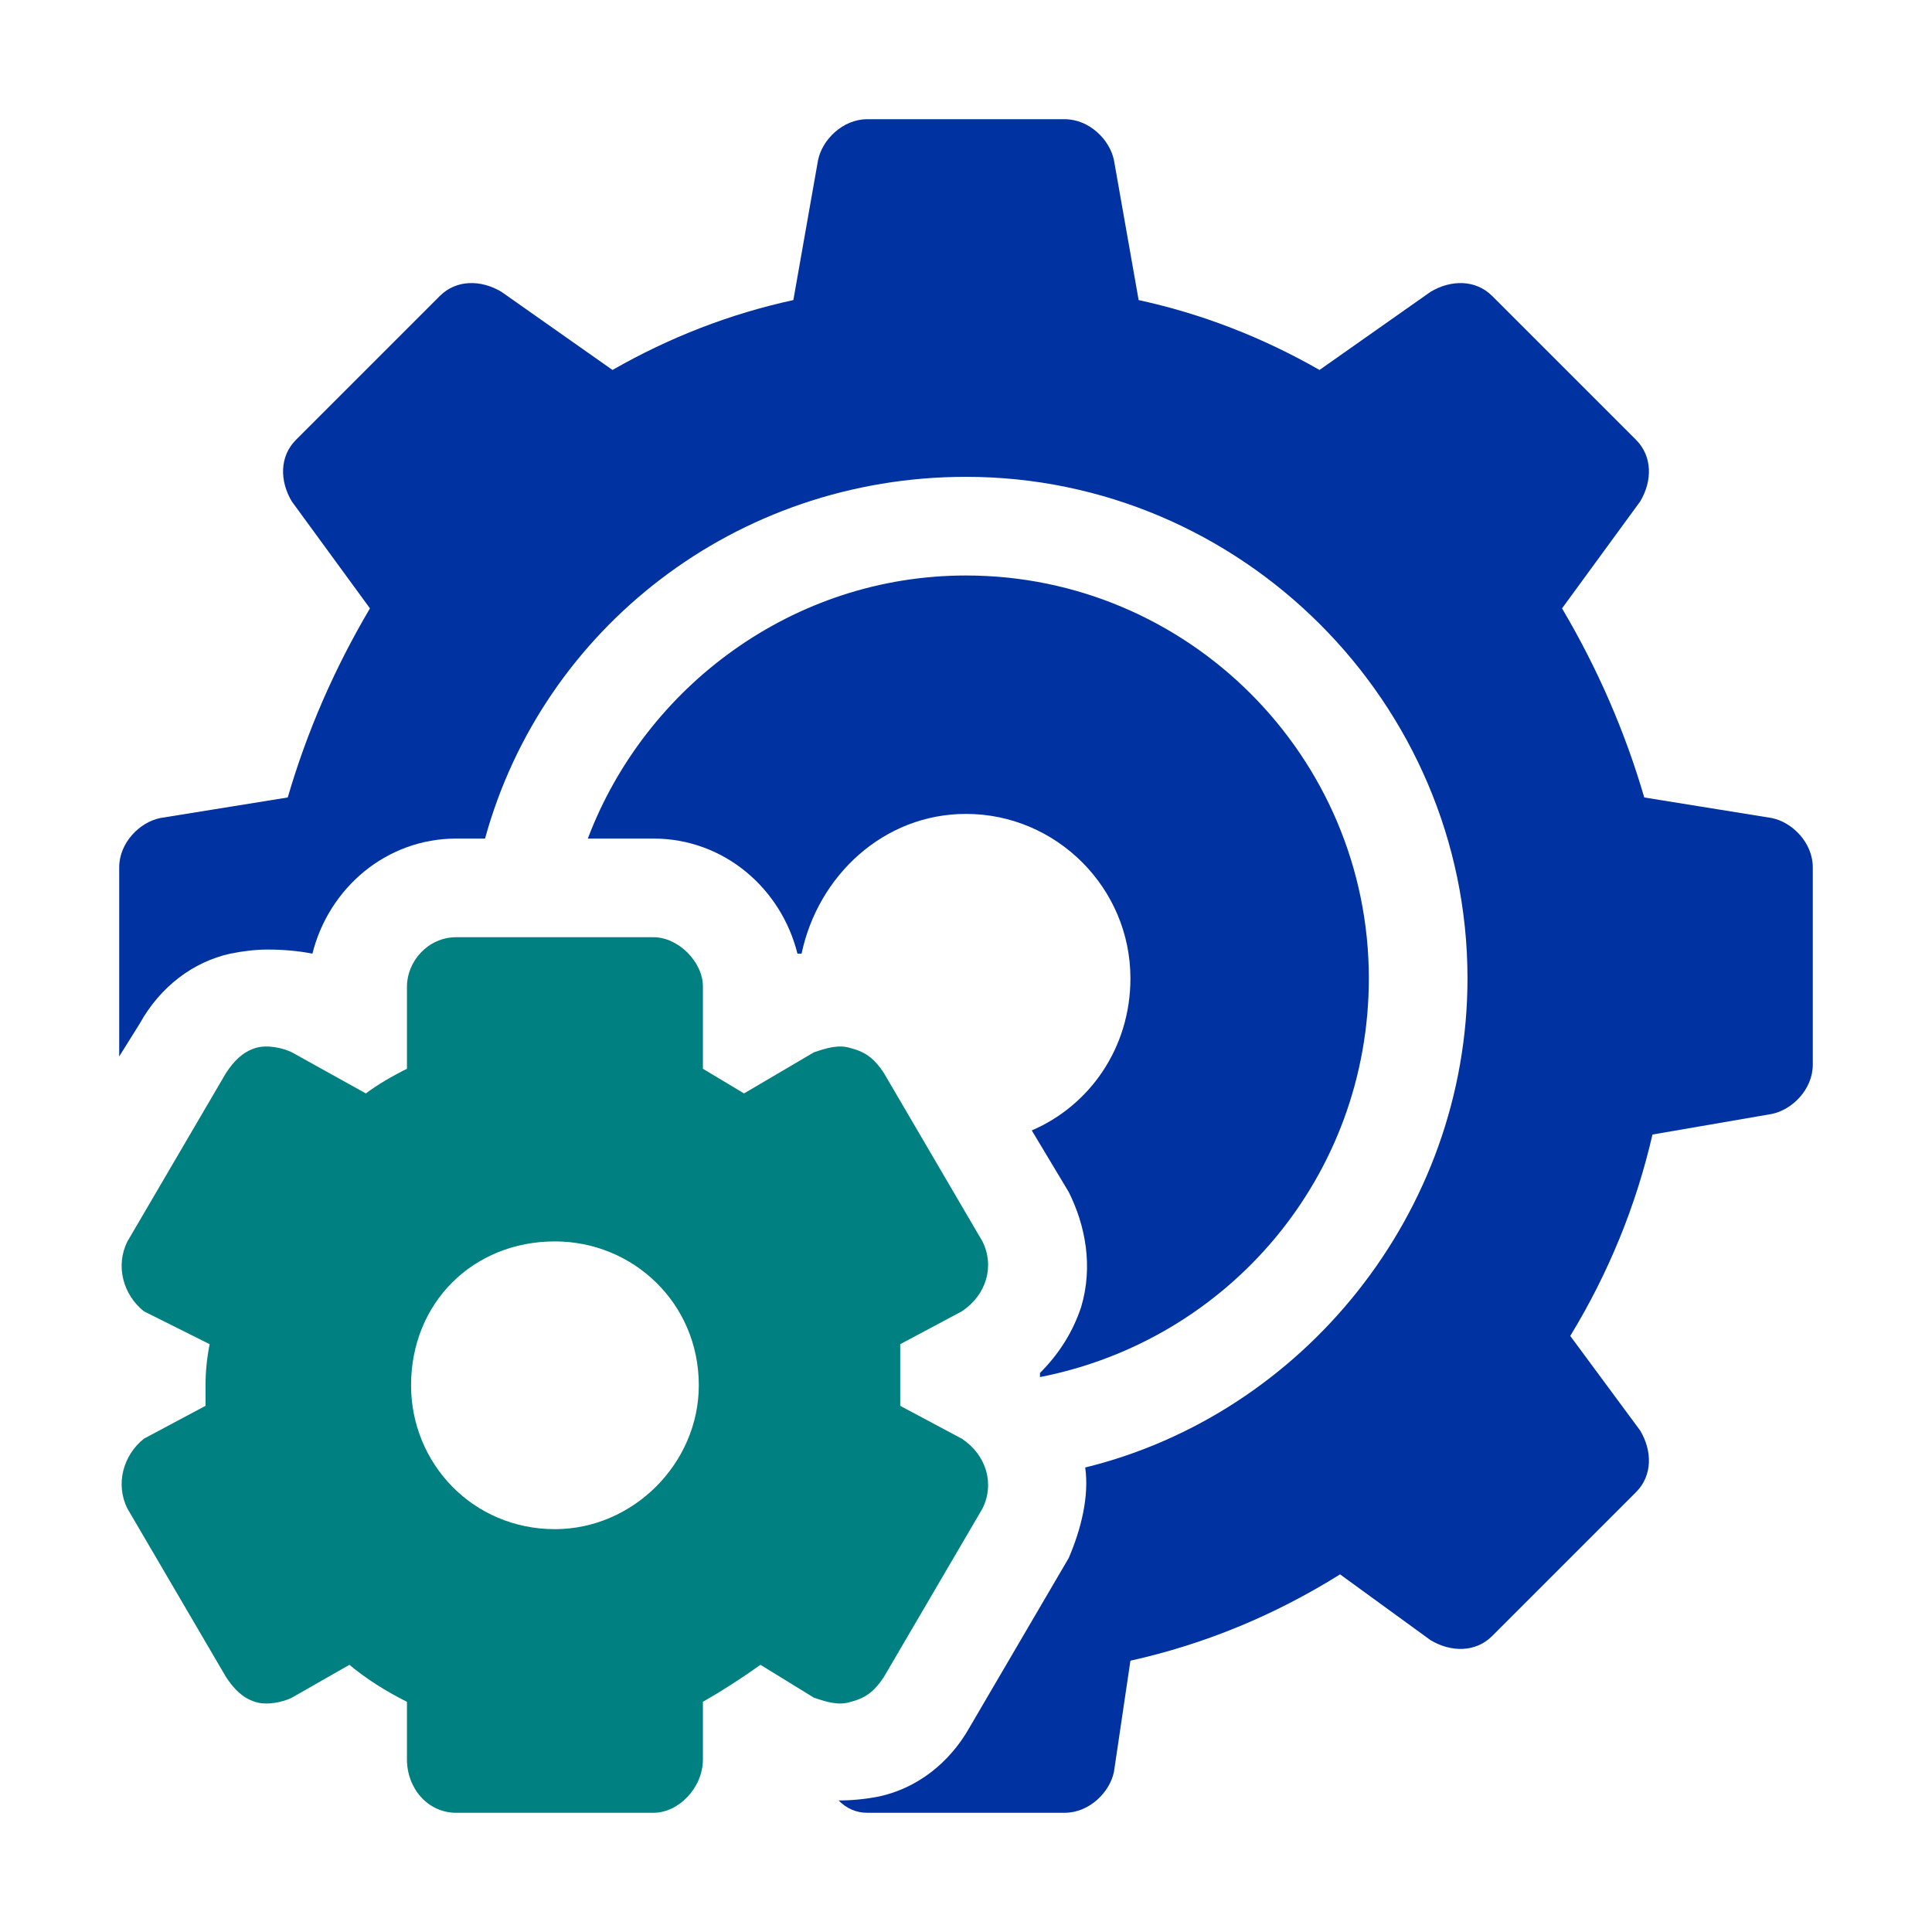 <svg version="1.2" xmlns="http://www.w3.org/2000/svg" viewBox="0 0 47 47" width="47" height="47">
	<title>Flexible to Fit Your Program</title>
	<style>
		.s0 { fill: #0033a1 } 
		.s1 { fill: #008080 } 
	</style>
	<path class="s0" d="m19.4 23.2q0.1 0 0.1 0c0.4-1.9 2-3.4 4-3.4 2.2 0 4 1.8 4 4 0 1.7-1 3.1-2.4 3.7l0.9 1.5c0.4 0.8 0.6 1.8 0.3 2.8q-0.3 0.9-1 1.6 0 0 0 0.1c4.6-0.9 8-4.9 8-9.7 0-5.4-4.4-9.8-9.8-9.8-4.2 0-7.8 2.7-9.2 6.4h1.6c1.7 0 3.1 1.2 3.5 2.8z"/>
	<path class="s0" d="m43.1 19.9l-3.1-0.5q-0.7-2.4-2-4.6l1.9-2.6c0.3-0.5 0.3-1.1-0.1-1.5l-3.5-3.5c-0.4-0.4-1-0.4-1.5-0.1l-2.7 1.9q-2.1-1.2-4.4-1.7l-0.6-3.4c-0.1-0.5-0.6-1-1.2-1h-4.8c-0.6 0-1.1 0.5-1.2 1l-0.6 3.4q-2.3 0.5-4.4 1.7l-2.7-1.9c-0.5-0.3-1.1-0.3-1.5 0.1l-3.5 3.5c-0.4 0.4-0.4 1-0.1 1.5l1.9 2.6q-1.3 2.2-2 4.6l-3.1 0.5c-0.5 0.1-1 0.6-1 1.2v4.6l0.5-0.8c0.5-0.9 1.3-1.5 2.2-1.7q0.5-0.1 0.9-0.1 0.6 0 1.1 0.1c0.4-1.6 1.8-2.8 3.5-2.8h0.7c1.4-5.1 6.1-8.8 11.7-8.8 6.7 0 12.2 5.5 12.2 12.2 0 5.7-4 10.6-9.3 11.9 0.1 0.7-0.1 1.5-0.4 2.2l-2.4 4.1c-0.5 0.9-1.3 1.5-2.2 1.7q-0.5 0.1-1 0.1 0 0 0 0 0.3 0.3 0.7 0.3h4.8c0.6 0 1.1-0.5 1.2-1l0.4-2.7q2.7-0.6 5.1-2.1l2.2 1.6c0.5 0.3 1.1 0.3 1.5-0.1l3.5-3.5c0.4-0.4 0.4-1 0.1-1.5l-1.7-2.3q1.4-2.3 2-4.9l2.9-0.5c0.5-0.1 1-0.6 1-1.2v-4.8c0-0.6-0.5-1.1-1-1.2z"/>
	<path class="s1" d="m21.5 40.8l2.4-4.1c0.3-0.6 0.1-1.3-0.5-1.7l-1.5-0.8q0-0.3 0-0.5 0-0.5 0-1l1.5-0.8c0.6-0.4 0.8-1.1 0.5-1.7l-2.4-4.1c-0.2-0.3-0.4-0.5-0.8-0.6-0.3-0.1-0.6 0-0.9 0.1l-1.7 1q-0.5-0.3-1-0.6v-2c0-0.6-0.6-1.2-1.2-1.2h-4.8c-0.7 0-1.2 0.6-1.2 1.2v2q-0.6 0.3-1 0.6l-1.8-1c-0.2-0.1-0.6-0.2-0.9-0.1-0.3 0.1-0.5 0.3-0.7 0.6l-2.4 4.1c-0.3 0.6-0.1 1.3 0.4 1.7l1.6 0.8q-0.1 0.5-0.1 1 0 0.2 0 0.5l-1.5 0.8c-0.5 0.4-0.7 1.1-0.4 1.7l2.4 4.1c0.2 0.3 0.4 0.5 0.7 0.6 0.3 0.1 0.7 0 0.9-0.1l1.4-0.8q0.6 0.5 1.4 0.9v1.4c0 0.7 0.5 1.3 1.2 1.3h4.8c0.6 0 1.2-0.6 1.2-1.3v-1.4q0.7-0.4 1.4-0.9l1.3 0.8c0.3 0.1 0.6 0.2 0.9 0.1 0.4-0.1 0.6-0.3 0.8-0.6zm-8-3.6c-2 0-3.5-1.6-3.5-3.5 0-2 1.5-3.5 3.5-3.5 1.9 0 3.5 1.5 3.5 3.5 0 1.9-1.6 3.5-3.5 3.5z"/>
</svg>